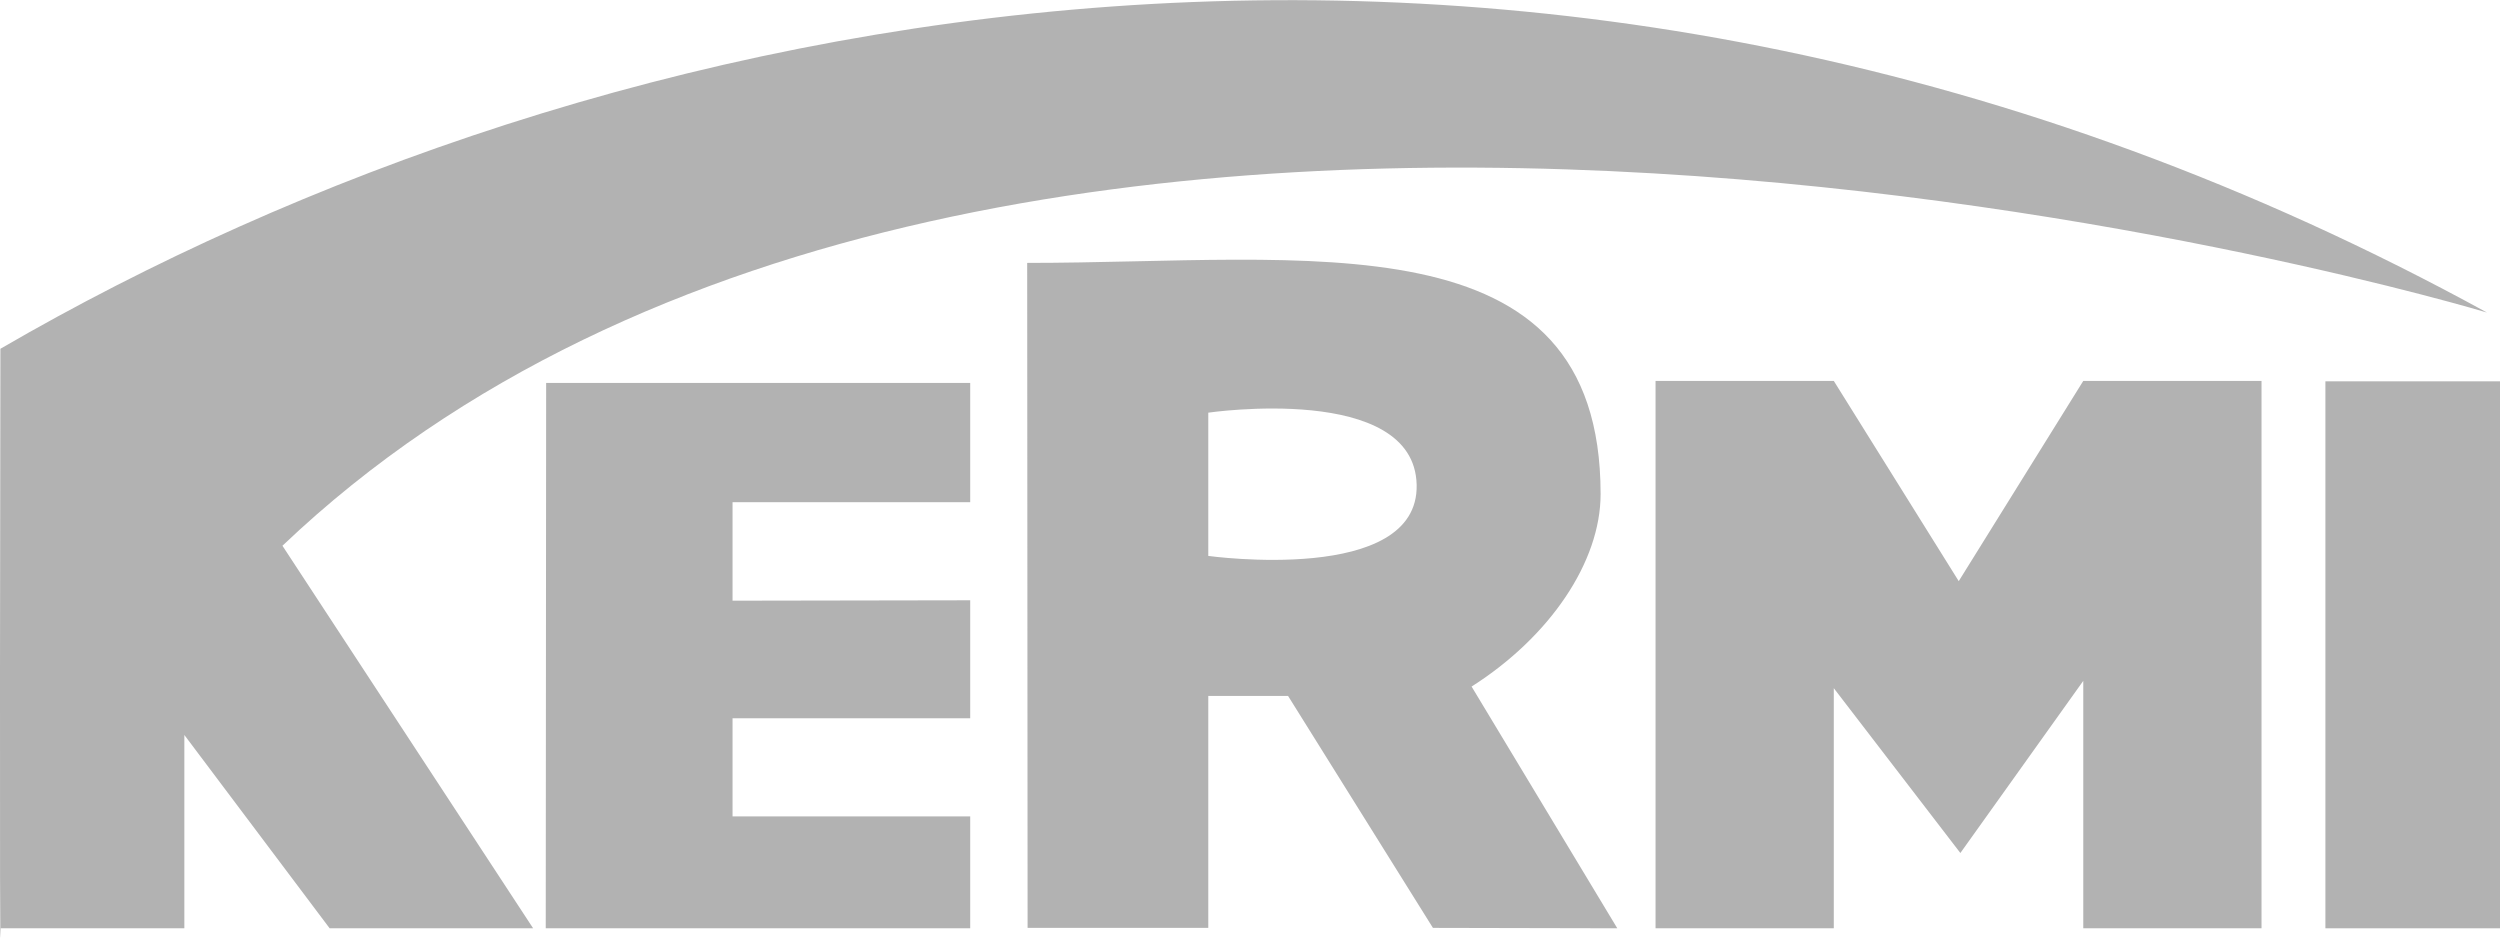 <?xml version="1.0" encoding="UTF-8"?> <!-- Generator: Adobe Illustrator 25.4.1, SVG Export Plug-In . SVG Version: 6.00 Build 0) --> <svg xmlns="http://www.w3.org/2000/svg" xmlns:xlink="http://www.w3.org/1999/xlink" version="1.1" id="Ebene_1" x="0px" y="0px" viewBox="0 0 614.3 230.4" style="enable-background:new 0 0 614.3 230.4;" xml:space="preserve"> <style type="text/css"> .st0{fill-rule:evenodd;clip-rule:evenodd;fill:#B2B2B2;} </style> <g> <path class="st0" d="M296.9,101.4v35.2c0,0,51.8,7.2,51.2-17.5C347.5,94,296.9,101.4,296.9,101.4L296.9,101.4z M252.4,64.6 c69,0,140.9-11.9,140.9,56.8c0,16.7-12.5,35.1-31.7,47.3l35.8,59.4l-45.3-0.1l-35.6-57h-19.6v57h-44.4L252.4,64.6L252.4,64.6z"></path> <path class="st0" d="M0.1,85.7c146.1-84.9,378.5-136.4,611-8.9c0,0-365.6-110.3-541.7,57.3l61.6,94l-50,0l-35.7-47.5v47.5l-45.1,0 C-0.2,251.7,0.1,85.7,0.1,85.7L0.1,85.7z"></path> <polygon class="st0" points="134.2,94.1 238.4,94.1 238.4,123.4 180,123.4 180,147.6 238.4,147.5 238.4,176.5 180,176.5 180,200.6 238.4,200.6 238.4,228.1 134.1,228.1 134.2,94.1 "></polygon> <polygon class="st0" points="406.8,93.6 450.6,93.6 481.3,142.8 511.9,93.6 555.7,93.6 555.7,228.1 511.9,228.1 511.9,167.3 481.7,209.6 450.6,169.1 450.6,228.1 406.8,228.1 406.8,93.6 "></polygon> <polygon class="st0" points="571.4,93.7 614.3,93.7 614.3,228.1 571.4,228.1 571.4,93.7 "></polygon> </g> </svg> 